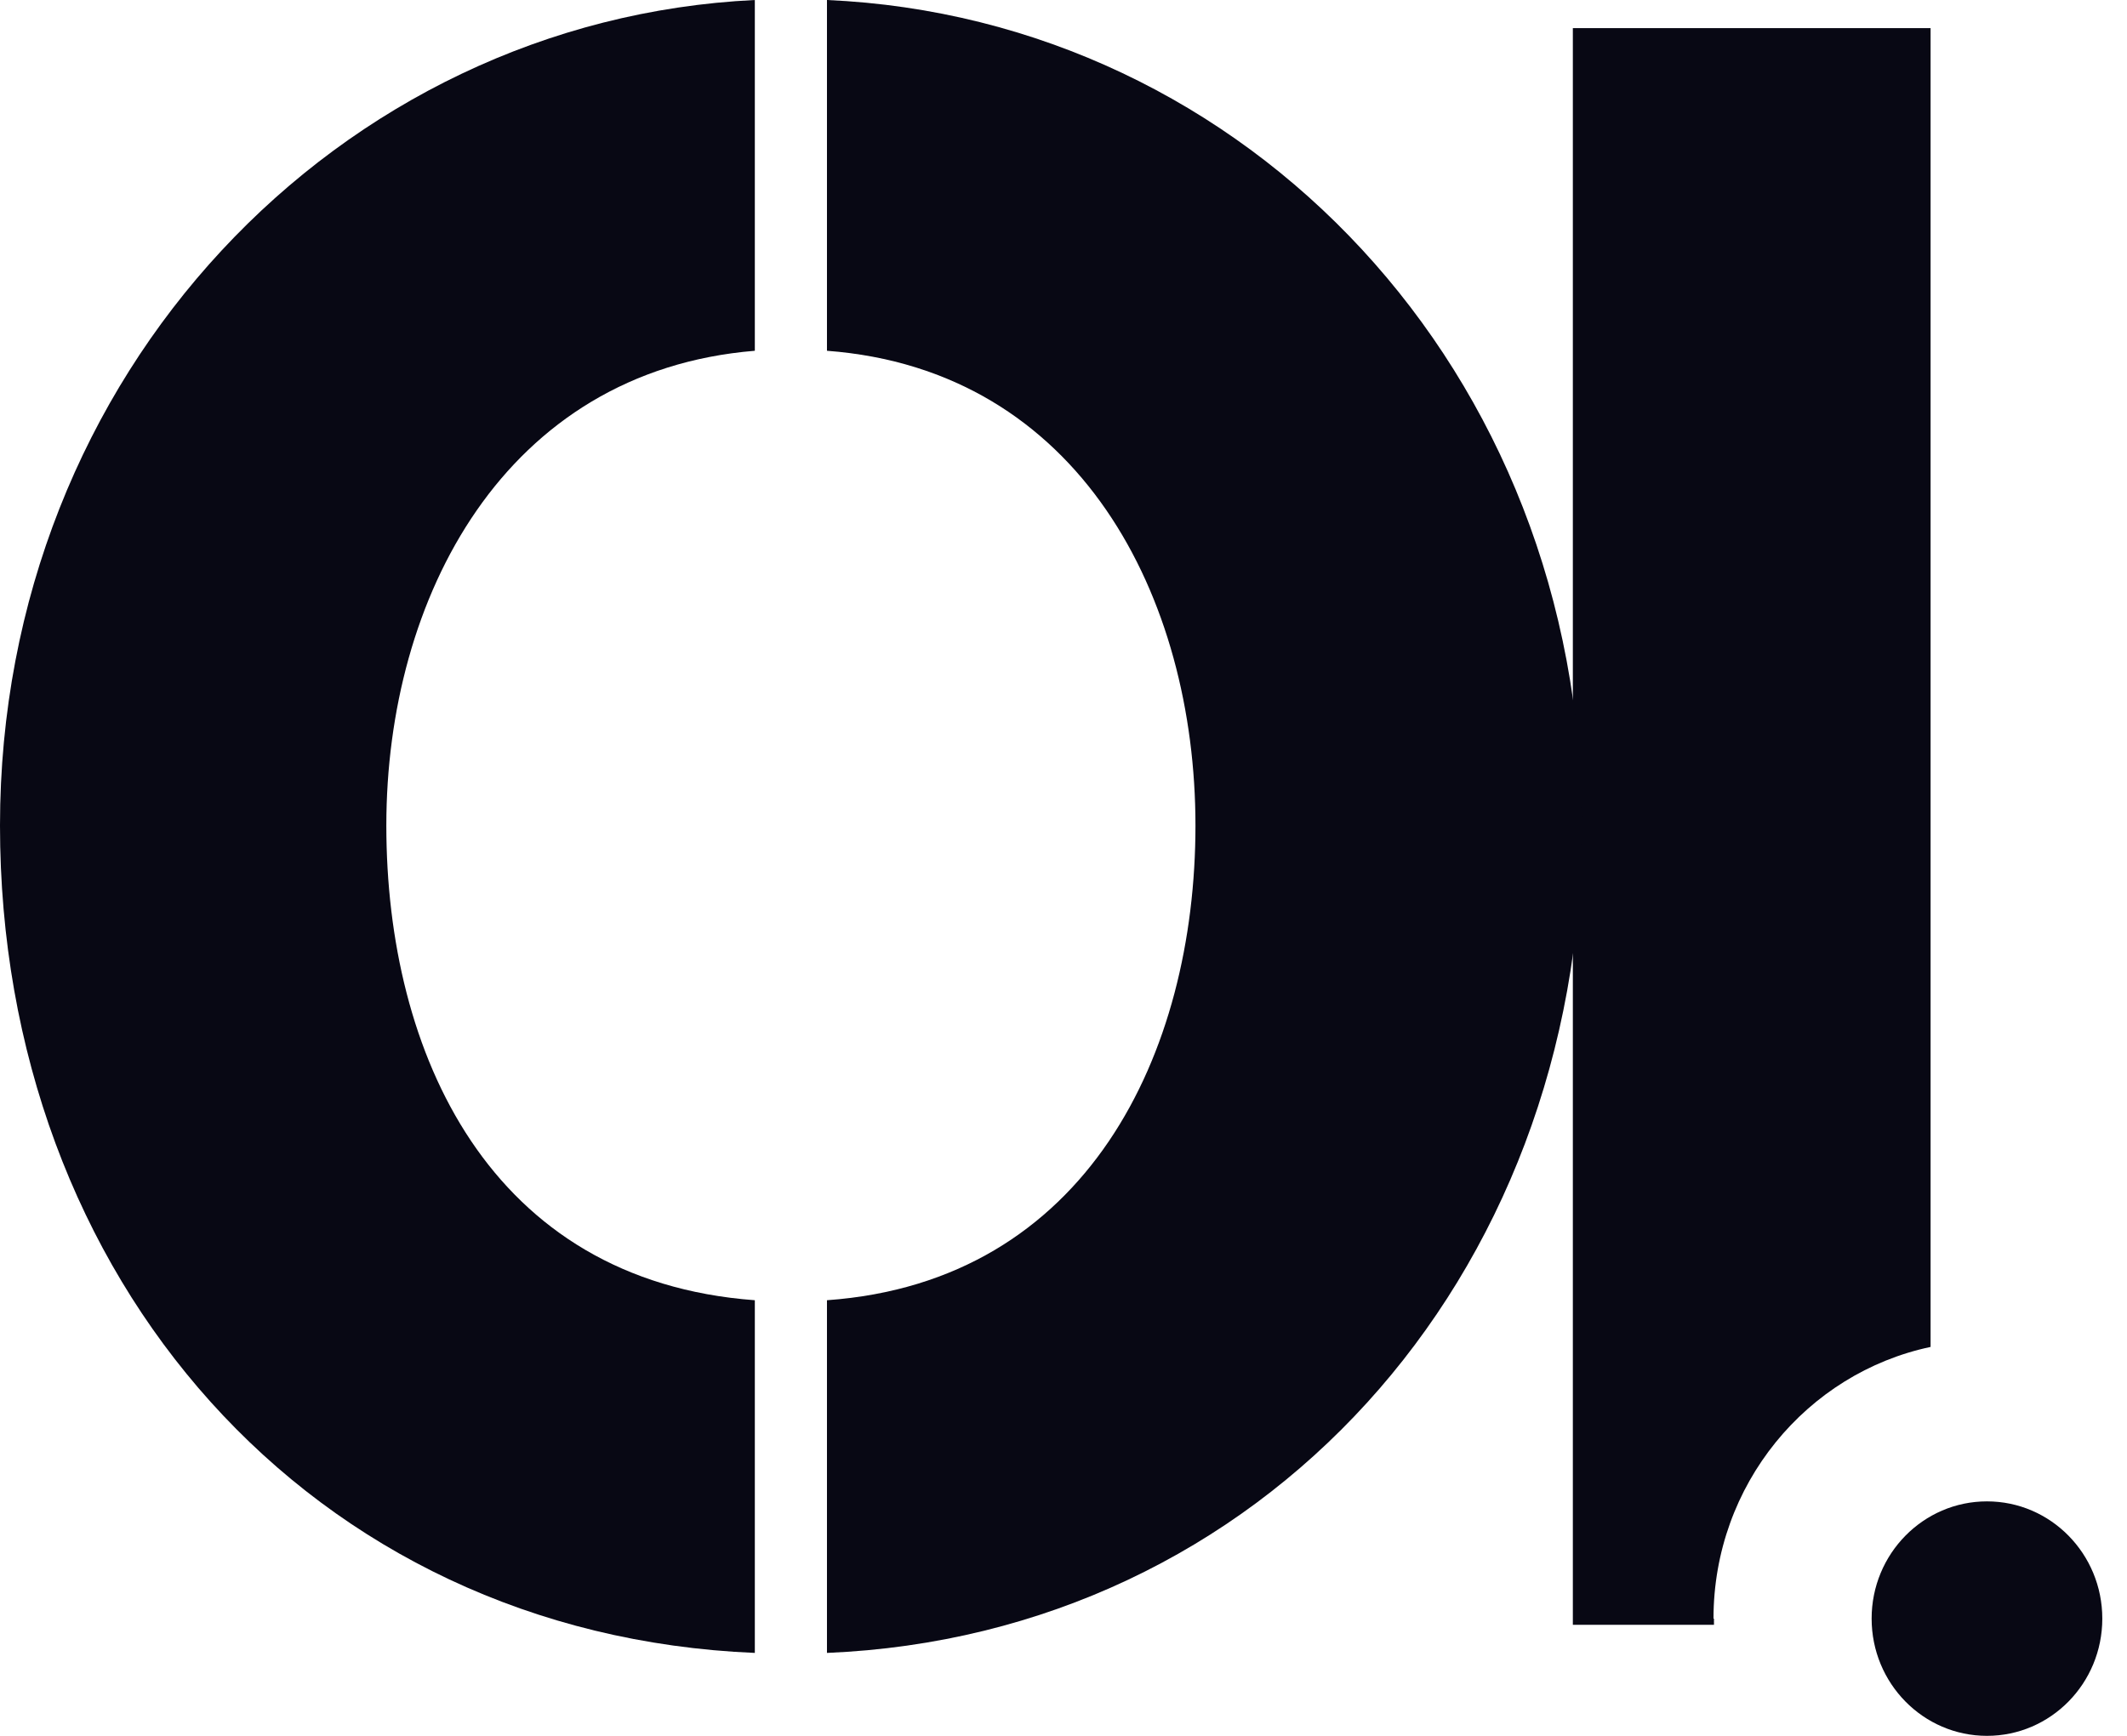 <?xml version="1.0" encoding="UTF-8"?> <svg xmlns="http://www.w3.org/2000/svg" width="49" height="40" viewBox="0 0 49 40" fill="none"><path d="M39.474 37.299C39.474 34.212 41.624 31.642 44.475 31.038V0.648H36.234V37.441H39.485C39.485 37.441 39.485 37.343 39.485 37.299H39.474Z" fill="#080814"></path><path d="M45.774 40C47.242 40 48.431 38.791 48.431 37.298C48.431 35.806 47.242 34.597 45.774 34.597C44.307 34.597 43.117 35.806 43.117 37.298C43.117 38.791 44.307 40 45.774 40Z" fill="#080814"></path><path d="M17.389 29.962C11.276 29.511 8.9 24.272 8.9 19.023C8.9 13.773 11.621 8.556 17.389 8.083V0C7.82 0.461 0 8.589 0 19.023C0 29.456 7.15 37.661 17.389 38.089V29.962Z" fill="#080814"></path><path d="M19.051 0V8.083C24.883 8.523 27.54 13.773 27.54 19.023C27.54 24.272 25.045 29.533 19.051 29.962V38.089C29.041 37.672 36.44 29.489 36.44 19.023C36.44 8.556 28.728 0.428 19.051 0Z" fill="#080814"></path></svg> 
